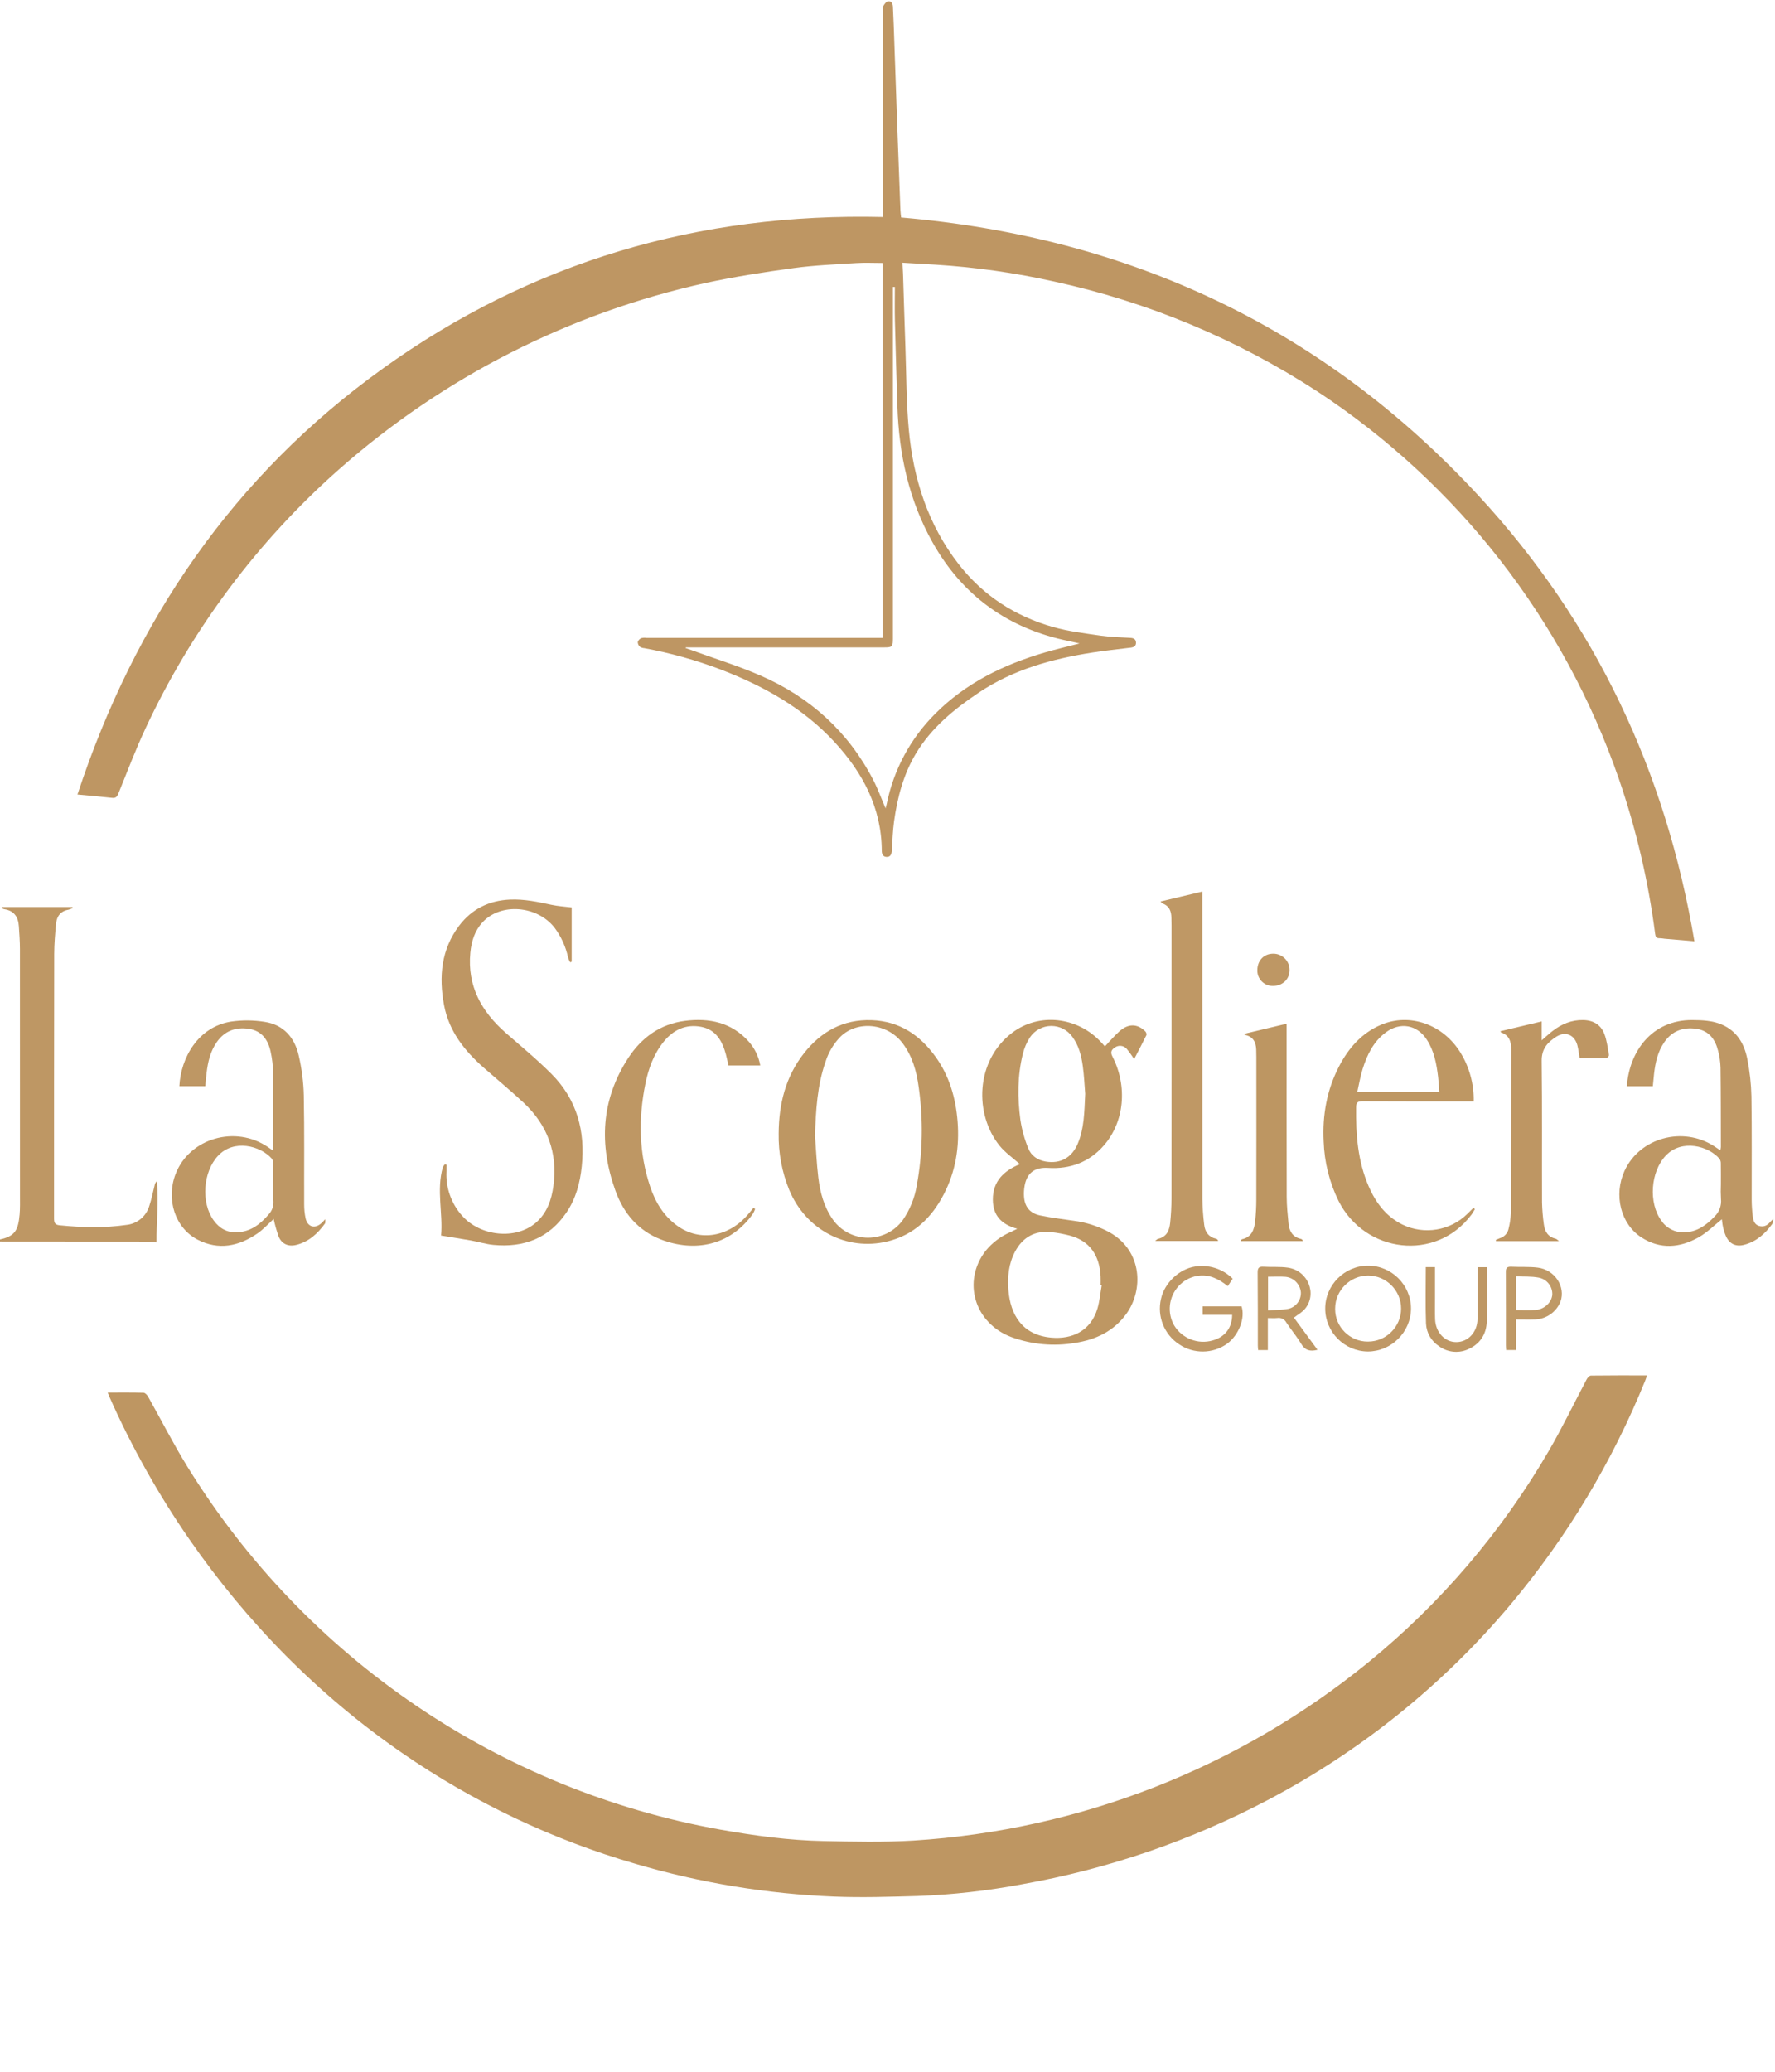 <svg xmlns="http://www.w3.org/2000/svg" xmlns:xlink="http://www.w3.org/1999/xlink" xmlns:serif="http://www.serif.com/" width="100%" height="100%" viewBox="0 0 3575 4171" xml:space="preserve" style="fill-rule:evenodd;clip-rule:evenodd;stroke-linejoin:round;stroke-miterlimit:2;"><path d="M0,2495.18c29.454,-6.446 36.708,-17.575 39.542,-50.375c1.075,-12.471 0.7,-25.075 0.704,-37.621c0.039,-165.555 0.015,-331.095 -0.071,-496.621c-0,-15.287 -1.2,-30.583 -2.179,-45.858c-1.175,-18.333 -9.279,-31.112 -28.75,-34.258c-1.351,-0.233 -2.662,-0.653 -3.896,-1.25c-0.492,-0.238 -0.688,-1.096 -1.883,-3.196l142.379,0l0.771,2.125c-2.662,1.307 -5.445,2.353 -8.309,3.121c-15.745,2.7 -23.85,12.862 -25.321,27.779c-2.016,20.417 -3.749,40.954 -3.8,61.442c-0.277,177.391 -0.386,354.782 -0.325,532.171c0,8.679 1.442,13.129 11.4,14.125c44.855,4.479 89.659,5.679 134.371,-0.8c21.456,-2.162 39.604,-17.075 45.884,-37.705c4.737,-14.108 7.479,-28.887 11.191,-43.333c0.563,-2.642 2.039,-5.003 4.167,-6.667c3.979,40.709 -0.987,81.055 -0.637,122.946c-13.488,-0.616 -25.863,-1.666 -38.242,-1.666c-88.509,-0.137 -177.015,-0.159 -265.521,-0.067c-3.833,-0 -7.662,-0.063 -11.492,-0.096l0.017,-4.196Z" style="fill:#be9764;fill-rule:nonzero;"></path><path d="M156.021,1599.53c115.696,-351.175 314.467,-641.667 614.883,-857.446c299.938,-215.454 637.004,-313.942 1007.39,-305.171l-0,-413.958c-0,-3.479 -1.017,-7.613 0.483,-10.292c2.254,-4.021 5.913,-9.262 9.709,-9.958c6.45,-1.183 9.583,4.308 9.908,10.671c0.612,12.525 1.225,25.05 1.667,37.579c2.391,67.889 4.763,135.779 7.116,203.671c2.025,56.389 4.147,112.778 6.367,169.166c0.187,4.825 0.946,9.63 1.404,14.075c459.883,39.555 850.679,221.58 1164.55,561.709c234.404,254.012 375.525,553.846 433.179,895.417c-20.658,-1.763 -40.317,-3.43 -59.967,-5.138c-3.426,-0.59 -6.888,-0.955 -10.362,-1.092c-6.496,0.309 -8.008,-3.066 -8.75,-8.82c-13.697,-105.994 -38.114,-210.324 -72.875,-311.388c-110.668,-320.108 -324.38,-594.68 -607.529,-780.537c-161.764,-105.252 -341.329,-180.213 -529.913,-221.217c-78.473,-17.526 -158.202,-28.859 -238.45,-33.896c-21.854,-1.317 -43.712,-2.583 -67.237,-3.975c0.416,8.133 0.925,15.229 1.158,22.333c1.617,49.096 3.05,98.205 4.796,147.296c1.983,55.696 1.758,111.609 6.912,167.017c9.167,98.7 38.58,190.833 100.446,270.337c49.425,63.521 114.113,104.93 190.896,126.6c30.942,8.73 63.363,12.546 95.317,17.213c19.583,2.854 39.516,3.204 59.312,4.404c6.317,0.388 11.138,2.179 11.567,9.233c0.416,7.134 -4.288,9.675 -10.475,10.455c-25.533,3.22 -51.171,5.8 -76.592,9.762c-81.471,12.704 -159.975,34.167 -229.541,80.767c-49.584,33.208 -95.388,70.55 -126.592,122.537c-25.113,41.846 -37.292,88.304 -44.025,136.175c-2.758,19.584 -3.267,39.496 -4.554,59.275c-0.459,7.013 -2.409,12.988 -10.417,12.825c-7.267,-0.15 -9.754,-5.637 -9.796,-12.354c-0.504,-86.875 -38.691,-157.917 -95.758,-219.558c-63.038,-68.113 -142.258,-112.171 -228.063,-145.167c-50.103,-19.054 -101.835,-33.509 -154.558,-43.187c-3.125,-0.146 -6.156,-1.116 -8.783,-2.813c-2.685,-2.441 -4.264,-5.873 -4.371,-9.5c1.103,-3.451 3.611,-6.282 6.904,-7.792c3.359,-0.892 6.866,-1.089 10.304,-0.579l476.042,0l-0,-754.746c-17.833,0 -35.533,-0.933 -53.104,0.184c-42.029,2.675 -84.267,4.333 -125.921,10.029c-59.208,8.104 -118.446,17.254 -176.829,29.866c-274.468,60.35 -529.06,189.719 -739.621,375.834c-163.952,144.952 -296.331,322.108 -388.879,520.417c-20.225,43.112 -37.084,87.82 -55,131.979c-2.663,6.55 -5.396,9.287 -12.738,8.458c-22.466,-2.513 -44.987,-4.375 -69.608,-6.7Zm1225.36,-296.15l-0.741,1.208c3.816,1.342 7.645,2.642 11.445,4.03c46.692,17.004 94.388,31.712 139.867,51.512c99.367,43.254 176.075,112.5 226.442,209.246c9.675,18.583 16.816,38.492 25.225,58.025c0.783,-3.013 1.666,-5.996 2.321,-9.029c13.943,-68.733 47.88,-131.841 97.533,-181.371c61.858,-62.129 138.004,-99.067 220.983,-123.438c22.275,-6.541 44.95,-11.729 69.925,-18.183c-8.821,-1.962 -15.196,-3.483 -21.617,-4.792c-121.741,-24.845 -214.066,-90.629 -274.849,-199.22c-47.442,-84.742 -67.367,-176.938 -70.488,-273.263c-1.858,-57.444 -3.525,-114.896 -5,-172.354c-0.558,-22.708 -0.092,-45.442 -0.092,-68.163l-3.983,0l-0,707.755c-0,16.729 -1.271,18.033 -17.625,18.037l-399.346,0Z" style="fill:#be9663;fill-rule:nonzero;"></path><path d="M216.929,2803.46c25.483,0 48.809,-0.308 72.104,0.355c3.18,0.091 7.271,4.42 9.167,7.787c26.483,47 50.946,95.229 79.225,141.113c237.543,385.169 628.555,651.189 1074.04,730.712c68.608,12.167 137.6,21.571 207.287,22.958c60.209,1.2 120.638,2.613 180.675,-0.97c335.37,-20.957 655.898,-146.443 916.354,-358.75c145.671,-118.746 268.743,-262.791 363.3,-425.209c27.538,-47.137 51.117,-96.579 76.767,-144.829c1.667,-3.129 5.479,-7.246 8.333,-7.283c37.242,-0.492 74.492,-0.325 112.938,-0.325c-0.834,2.566 -1.759,6.025 -3.1,9.308c-66.355,164.009 -158.088,316.569 -271.833,452.083c-136.05,161.821 -302.35,295.578 -489.576,393.771c-154.848,81.517 -321.389,138.566 -493.695,169.117c-69.786,13.198 -140.464,21.137 -211.438,23.75c-55.671,1.562 -111.487,3.383 -167.083,1.166c-135.386,-5.441 -269.59,-27.519 -399.584,-65.737c-167.859,-48.643 -326.786,-124.028 -470.654,-223.25c-169.583,-117.125 -311.808,-261.613 -429.166,-430.833c-62.416,-90.294 -116.227,-186.242 -160.725,-286.584c-0.809,-1.85 -1.5,-3.758 -3.338,-8.35Z" style="fill:#be9662;fill-rule:nonzero;"></path><path d="M2048.87,2473.74c-32.238,-8.613 -48.892,-27.146 -49.188,-58.121c-0.37,-38.492 23.334,-59 54.413,-71.963c-13.788,-12.337 -29.521,-23.041 -40.938,-37.216c-51.083,-63.442 -48.75,-170.834 25.263,-227.18c54.075,-41.166 132.112,-32.641 179.85,19.467c2.308,2.521 4.583,5.063 7.125,7.842c9.904,-10.417 18.854,-21.038 29.079,-30.259c17.754,-16.016 36.129,-15.787 52.046,-0.183c1.983,1.978 2.93,4.774 2.558,7.55c-8.037,16.471 -16.629,32.667 -24.916,48.663c-4.45,-7.316 -9.44,-14.288 -14.93,-20.859c-6.018,-6.906 -16.452,-8.059 -23.833,-2.633c-6.879,4.4 -9.438,9.167 -4.879,18.033c30.858,60.1 24.166,131.829 -17.404,179.288c-29.438,33.604 -67.834,47.816 -112.084,45.046c-26.22,-1.642 -42.354,9.408 -47.271,35.441c-1.357,7.174 -1.825,14.487 -1.391,21.775c1.296,20.675 11.462,33.904 32.225,38.384c22.383,4.829 45.271,7.35 67.954,10.775c25.606,3.266 50.37,11.323 72.996,23.75c65.833,37.808 67.55,116.3 32.787,163.983c-25.416,34.846 -61.454,51.75 -102.662,58.117c-43.157,7.406 -87.51,3.395 -128.638,-11.634c-74.275,-27.958 -99.425,-111.7 -52.154,-173.333c13.435,-16.606 30.725,-29.681 50.363,-38.083c3.587,-1.667 7.133,-3.471 13.629,-6.651Zm170.108,113.542l-2.196,-0.337c0,-5.571 0.225,-11.155 -0.033,-16.713c-2.058,-44.066 -22.838,-72.242 -61.904,-82.791c-12.434,-3.274 -25.098,-5.602 -37.884,-6.963c-32.104,-3.6 -56.962,10.108 -72.383,38.892c-13.158,24.558 -15.675,51.17 -13.512,78.146c3.862,48.191 26.995,90.212 86.416,95.416c41.321,3.613 79.359,-13.05 92.917,-58.708c4.487,-15.175 5.821,-31.292 8.579,-46.942Zm-33.266,-385.083c-1.276,-15.358 -2.117,-35.925 -4.909,-56.225c-2.917,-21.071 -8.175,-41.667 -21.383,-59.258c-9.766,-13.379 -25.367,-21.306 -41.93,-21.306c-17.456,-0 -33.783,8.804 -43.374,23.389c-6.354,9.96 -11.05,20.886 -13.905,32.35c-11.075,44.142 -10.979,89.108 -5,133.812c2.993,19.5 8.287,38.576 15.771,56.83c5.804,14.866 18.779,23.858 35.121,26.633c29.463,5 52.5,-7.667 64.475,-35.704c13.025,-30.521 13.35,-63.017 15.133,-100.521Z" style="fill:#be9763;fill-rule:nonzero;"></path><path d="M888.367,2487.4c4.033,-44.458 -9.584,-91.079 3.437,-137.221c1.051,-2.27 2.44,-4.368 4.121,-6.221l3.333,0.655c0,4.495 0.117,8.995 0,13.487c-1.739,32.732 9.552,64.858 31.388,89.304c36.862,41.713 108.042,48.979 148.404,14.329c22.629,-19.425 31.825,-45.979 35.621,-74.621c8.792,-66.341 -11.879,-122.412 -60.65,-167.733c-25.754,-23.933 -52.917,-46.354 -79.35,-69.554c-39.038,-34.263 -70.417,-73.696 -80.296,-126.25c-10.733,-57.142 -5.871,-112.083 30.496,-160.113c25.417,-33.55 60.175,-50.591 102.425,-52.462c28.537,-1.25 55.996,4.65 83.6,10.596c13.121,2.825 26.692,3.55 40.521,5.283l-0,109.283l-3.063,1.076c-1.673,-3.045 -3.068,-6.234 -4.166,-9.53c-4.644,-21.867 -14.017,-42.455 -27.459,-60.316c-35,-44.525 -107.954,-50.23 -144.504,-11.063c-16.154,17.313 -22.733,38.721 -24.917,61.767c-6.358,67.083 22.5,118.5 71.342,161.283c31.154,27.304 63.288,53.7 92.45,83.021c51.054,51.329 68.012,114.908 60.579,186c-3.454,33.029 -11.725,64.421 -30.479,92.179c-35.371,52.354 -86.104,71.404 -147.296,65.625c-15.125,-1.429 -29.917,-6.146 -44.954,-8.837c-19.396,-3.467 -38.879,-6.421 -60.583,-9.967Z" style="fill:#be9663;fill-rule:nonzero;"></path><path d="M1568.3,2281.62c0.417,-58.971 13.859,-114.054 50.959,-161.196c34.479,-43.808 79.066,-68.608 136.162,-66.667c55.958,1.913 97.438,29.863 129.096,74.046c27.733,38.7 40.354,82.696 44.108,129.792c4.108,51.558 -3.921,100.787 -27.754,146.771c-24.442,47.162 -60.263,81.92 -113.3,94.804c-82.5,20.033 -164.275,-23.054 -197.917,-103.371c-14.784,-36.218 -22.05,-75.066 -21.354,-114.179Zm73.158,4.583c2.142,28.092 3.334,56.3 6.667,84.25c3.609,30.258 11.467,59.492 29.484,84.95c16.279,22.797 42.625,36.358 70.638,36.358c27.59,-0 53.589,-13.154 69.932,-35.383c14.534,-20.979 24.213,-44.934 28.334,-70.121c11.951,-65.191 13.25,-131.892 3.845,-197.5c-4.245,-31.895 -12.766,-62.804 -32.895,-89.129c-30.463,-39.837 -90.517,-45.904 -124.692,-12.587c-13.899,14.298 -24.24,31.669 -30.183,50.704c-16.75,48.058 -19.38,98.037 -21.117,148.441l-0.013,0.017Z" style="fill:#be9763;fill-rule:nonzero;"></path><path d="M413.4,2186.68l-52.146,0c2.875,-57.558 38.021,-119.658 104.379,-130.096c22.355,-3.202 45.065,-3.013 67.363,0.563c37.892,5.721 60.279,31.429 68.554,67.4c6.187,26.391 9.644,53.348 10.317,80.446c1.425,73.154 0.491,146.346 0.762,219.525c-0.063,9.394 0.875,18.767 2.8,27.962c4.029,18.121 19.475,22.167 32.784,9.167c1.737,-1.696 3.4,-3.471 7.083,-7.221c-0.363,4.467 0.271,7.296 -0.854,8.85c-14.629,20.204 -32.429,36.442 -57.321,42.808c-16.308,4.167 -29.608,-1.52 -36.013,-16.925c-4.06,-11.5 -7.377,-23.249 -9.929,-35.175c-10.271,9.292 -20.496,20.834 -32.821,29.271c-37.5,25.717 -78.029,34.167 -120.112,12.5c-45.629,-23.5 -64.217,-81.058 -44.608,-132.208c27.662,-72.146 120.75,-99.167 186.345,-54.075c2.796,1.925 5.563,3.892 9.463,6.621c0.474,-2.917 0.802,-5.855 0.983,-8.804c0,-48.784 0.371,-97.575 -0.287,-146.35c-0.227,-14.95 -1.974,-29.838 -5.213,-44.434c-5.262,-23.75 -18.146,-41.666 -44.241,-45.354c-26.25,-3.712 -48.217,4.217 -63.863,26.467c-13.217,18.783 -18.171,40.416 -20.783,62.737c-1.021,8.575 -1.738,17.184 -2.642,26.325Zm137.054,197.029c0,-13.591 0.2,-27.187 -0.137,-40.77c0.152,-3.73 -0.897,-7.412 -2.992,-10.5c-23.487,-26.25 -76.462,-39.584 -108.237,-5.58c-30.242,32.375 -34.7,94.317 -8.63,130.225c11.588,15.959 27.134,24.734 47.325,23.75c27.175,-1.308 46.621,-16.283 63.334,-36.045c6.779,-7.125 10.243,-16.792 9.533,-26.6c-0.917,-11.405 -0.196,-22.963 -0.196,-34.467l0,-0.013Z" style="fill:#be9764;fill-rule:nonzero;"></path><path d="M3571.49,2454.02c-0.905,5.225 -0.596,7.958 -1.788,9.612c-14.391,20 -32.108,35.834 -56.504,42.292c-17.321,4.583 -30.087,-1.721 -37.367,-18.063c-2.432,-5.764 -4.302,-11.75 -5.583,-17.875c-1.296,-5.666 -1.704,-11.537 -2.242,-15.416c-15.454,12.208 -29.87,26.883 -47.083,36.533c-37.587,21.054 -76.946,24.529 -114.837,0.104c-42.084,-27.125 -56.392,-85.416 -34.138,-134.083c30.479,-66.667 117.5,-90.488 180.725,-49.45c3.75,2.429 7.421,4.95 12.171,8.121c0.539,-2.134 0.915,-4.305 1.125,-6.496c-0.117,-53.333 -0,-106.667 -0.679,-159.971c-0.344,-11.481 -2.003,-22.885 -4.946,-33.988c-5.796,-23.308 -18.617,-40.649 -44.2,-44.208c-26.279,-3.654 -48.258,4.242 -63.846,26.538c-13.358,19.112 -18.279,41.12 -20.871,63.808c-0.941,8.233 -1.646,16.496 -2.5,25.25l-52.316,-0c4.958,-70.275 50.67,-133.704 131.758,-133.167c20.329,0.134 40.45,0.942 59.437,9.063c30.509,13.046 45.396,38.708 51.367,69.233c4.987,24.889 7.767,50.169 8.308,75.546c1.117,69.692 0.346,139.408 0.546,209.117c0.113,10.433 0.796,20.853 2.046,31.212c0.946,8.417 2.988,17.083 12.333,20.133c9.817,3.192 17.642,-0.937 23.75,-8.812c1.692,-1.767 3.472,-3.447 5.334,-5.033Zm-105.488,-69.563c0,-13.917 0.15,-27.833 -0.112,-41.742c0.181,-3.397 -0.7,-6.768 -2.521,-9.641c-22.017,-25.971 -75.804,-40.579 -108.033,-6.983c-31.025,32.345 -35.7,95.662 -8.946,131.666c10.378,15.305 28.048,24.105 46.516,23.167c25.113,-0.934 43.571,-14.242 60.105,-31.592c9.742,-9.148 14.63,-22.368 13.183,-35.654c-0.573,-9.73 -0.637,-19.484 -0.192,-29.221Z" style="fill:#be9764;fill-rule:nonzero;"></path><path d="M2326.41,2498.35c3.159,-2.438 4.292,-3.996 5.692,-4.288c17.5,-3.666 23.129,-16.854 24.704,-32.2c1.707,-16.272 2.589,-32.621 2.642,-48.983c0.175,-183.333 0.207,-366.667 0.096,-550c-0,-5.225 -0.209,-10.45 -0.271,-15.679c-0.15,-12.863 -4.304,-23.175 -17.334,-28.192c-1.645,-0.633 -2.825,-2.475 -4.612,-4.116l84.204,-20.046l0,10.358c0,202.853 0.053,405.707 0.158,608.563c0.295,17.377 1.531,34.726 3.705,51.97c1.583,14.317 8.845,24.78 23.95,28.096c1.001,0.305 1.918,0.837 2.679,1.554c0.471,0.417 0.629,1.171 1.512,2.967l-127.125,-0.004Z" style="fill:#bf9865;fill-rule:nonzero;"></path><path d="M2968.18,2217.22l-12.058,-0c-70.742,-0 -141.484,0.196 -212.221,-0.233c-9.771,-0.059 -12.5,2.966 -12.6,12.337c-0.638,54.346 3.283,107.917 25.15,158.621c14.312,33.171 35.083,61.083 68.362,77.429c43.597,21.015 96.006,12.339 130.505,-21.604c4.116,-3.971 8.17,-8.013 12.254,-12.021l3.037,2.338c-2.283,3.729 -4.283,7.666 -6.887,11.15c-71.504,95.57 -214.775,77.662 -267.821,-27.625c-18.298,-37.286 -28.489,-78.029 -29.9,-119.538c-2.65,-52.917 6.25,-103.404 30.617,-150.592c19.166,-37.125 45.649,-67.787 85,-84.454c57.729,-24.441 124.341,-0.896 159.429,55.304c18.431,29.635 27.859,63.997 27.133,98.888Zm-69.221,-19.238c-0.833,-10.454 -1.337,-20.095 -2.462,-29.662c-3.096,-26.425 -7.975,-52.438 -22.75,-75.258c-19.529,-30.167 -53.525,-36.18 -82.396,-14.83c-25.346,18.75 -38.121,45.709 -47.117,74.663c-4.466,14.362 -6.891,29.362 -10.471,45.087l165.196,0Z" style="fill:#be9763;fill-rule:nonzero;"></path><path d="M1531.2,2144.91l-64.088,-0c-1.637,-7.234 -3.058,-14.646 -5,-21.917c-7.25,-26.938 -19.887,-50.104 -49.812,-55.833c-30.35,-5.834 -55.525,5.62 -74.929,29.2c-20.65,25.091 -31.33,54.85 -37.667,86.191c-14.038,69.45 -12.942,138.4 9.679,206.079c10.567,31.609 27.296,59.48 55.067,79.346c45.337,32.438 104.421,22.254 143.283,-24.583c3.217,-3.875 6.479,-7.713 9.721,-11.567l3.463,1.829c-1.094,3.269 -2.505,6.423 -4.213,9.417c-45.833,65.121 -118.304,78.163 -185.417,52.271c-46.208,-17.829 -75.641,-53.208 -91.879,-98.542c-33.179,-92.641 -28.921,-182.758 25.904,-266.887c26.825,-41.167 64.713,-68.5 114.359,-74.784c48.812,-6.179 93.837,3.084 128.466,41.905c11.98,13.508 19.967,30.087 23.063,47.875Z" style="fill:#be9764;fill-rule:nonzero;"></path><path d="M3022.05,2075.97l83.046,-19.692l0,38.08c8.433,-7.255 14.896,-13.334 21.883,-18.75c18.117,-13.984 38.196,-22.5 61.667,-22.084c20.267,0.388 35.496,9.346 42.633,27.892c5.155,13.404 6.792,28.208 9.305,42.5c0.325,1.867 -3.434,6.362 -5.392,6.421c-17.708,0.504 -35.442,0.296 -53.613,0.296c-1.587,-9.259 -2.425,-17.917 -4.616,-26.196c-5.534,-20.95 -23.684,-29.021 -42.146,-17.5c-17.438,10.891 -30.025,24.416 -29.729,48.541c1.162,95.15 0.362,190.321 0.7,285.48c0.362,14.6 1.568,29.167 3.612,43.629c1.759,14.583 8.45,25.687 24.079,29.25c1.634,0.371 2.954,2.121 6.454,4.771l-126.633,-0l-0.883,-2.121c2.791,-1.25 5.504,-2.742 8.391,-3.729c8.937,-2.6 15.729,-9.953 17.613,-19.067c2.561,-10.112 4.07,-20.461 4.504,-30.883c0.463,-109.796 0.417,-219.584 0.733,-329.392c0.05,-15.925 -3.362,-29.092 -20.25,-34.883c-0.67,-0.155 -0.904,-1.605 -1.358,-2.563Z" style="fill:#be9663;fill-rule:nonzero;"></path><path d="M2508.3,2080.69l83.075,-19.784l0,9.675c0,112.888 -0.158,225.779 0.167,338.667c0.054,18.033 1.871,36.108 3.654,54.083c1.525,15.388 8.4,27.2 24.958,30.808c1.008,0.293 1.934,0.817 2.704,1.53c0.442,0.37 0.525,1.17 1.192,2.82l-125.333,0c1.137,-1.704 1.641,-3.4 2.479,-3.579c20.358,-4.383 25.15,-20.141 26.913,-37.529c1.366,-13.487 2.15,-27.083 2.175,-40.65c0.18,-96.167 0.208,-192.332 0.083,-288.496c-0,-5.225 -0.042,-10.454 -0.275,-15.671c-0.658,-14.941 -6.421,-26.345 -23.942,-29.395l2.15,-2.48Z" style="fill:#bd9662;fill-rule:nonzero;"></path><path d="M2755.12,2720.82c-47.252,-0.208 -86.017,-39.143 -86.017,-86.395c0,-47.396 39.001,-86.396 86.396,-86.396c47.396,-0 86.396,39 86.396,86.396c0,0.086 -0,0.171 -0,0.257c-0.514,47.298 -39.475,85.973 -86.775,86.138Zm-0.521,-20c0.31,0.004 0.62,0.006 0.931,0.006c36.437,0 66.42,-29.983 66.42,-66.421c0,-36.437 -29.983,-66.42 -66.42,-66.42c-36.22,-0 -66.104,29.625 -66.419,65.843c-0.014,0.554 -0.021,1.108 -0.021,1.663c0,35.854 29.504,65.358 65.359,65.358c0.05,0 0.1,-0 0.15,-0l-0,-0.029Z" style="fill:#bf9866;fill-rule:nonzero;"></path><path d="M2481.64,2646.98l-59.28,0l0,-17.029l78.242,0c7.742,23.75 -5.625,57.996 -29.287,75.358c-28.611,20.302 -67.009,20.801 -96.138,1.25c-30.359,-19.716 -45.14,-56.604 -36.796,-91.829c7.054,-32.083 36.833,-60.196 68.925,-65.041c27.586,-4.302 55.629,4.833 75.388,24.558c-3.005,4.583 -6.163,9.404 -9.859,15.033c-18.162,-14.712 -37.804,-24.483 -61.454,-20.596c-14.565,2.423 -27.881,9.731 -37.746,20.717c-19.908,21.675 -23.355,54.03 -8.458,79.413c16.081,25.987 47.707,38.206 77.083,29.783c24.817,-6.871 39.38,-25.254 39.38,-51.617Z" style="fill:#bf9866;fill-rule:nonzero;"></path><path d="M2606.08,2652.66l47.5,64.729c-14.858,3.958 -25.116,1.196 -33.041,-12.188c-8.842,-14.929 -20.317,-28.275 -29.834,-42.841c-3.481,-6.528 -10.772,-10.142 -18.075,-8.959c-5.833,0.592 -11.779,0.117 -19.066,0.117l-0.001,64.454l-19.533,0c-0.216,-2.892 -0.637,-5.904 -0.642,-8.917c-0.083,-49.133 0.142,-98.266 -0.375,-147.391c-0.099,-9.479 2.867,-12.084 11.9,-11.525c16.313,1.025 32.917,-0.463 48.984,1.866c40.629,5.896 59.754,53.188 34.05,83.384c-5.679,6.671 -13.954,11.137 -21.867,17.271Zm-52.146,-82.355l0,67.692c14.284,-0.971 27.917,-0.575 40.967,-3.121c15.12,-3.485 25.739,-17.335 25.179,-32.841c-1.294,-16.526 -14.343,-29.889 -30.833,-31.575c-11.359,-0.817 -22.85,-0.155 -35.313,-0.155Z" style="fill:#bf9966;fill-rule:nonzero;"></path><path d="M3053.09,2656.29l-0,61.566l-19.438,0c-0.208,-3.312 -0.562,-6.362 -0.566,-9.408c-0.034,-49.092 0.187,-98.188 -0.213,-147.275c-0.075,-8.862 2.75,-11.467 11.296,-11.017c17.7,0.929 35.621,-0.379 53.129,1.817c34.258,4.296 56.4,38.463 45.708,68.367c-8.365,20.869 -28.293,34.95 -50.758,35.866c-12.471,0.471 -24.975,0.084 -39.158,0.084Zm0.304,-18.925c14.029,-0 26.9,0.758 39.646,-0.188c17.604,-1.3 32.108,-15.275 33.429,-30.654c0.739,-16.685 -11.114,-31.501 -27.554,-34.442c-14.667,-2.787 -30.046,-1.829 -45.521,-2.545l-0,67.829Z" style="fill:#bf9966;fill-rule:nonzero;"></path><path d="M2871.7,2550.95l18.546,0l-0,61.975c-0,14.275 -0.342,28.567 0.15,42.829c0.921,26.53 19.704,46.396 43.042,46.142c23.62,-0.254 42.083,-20.092 42.441,-46.667c0.417,-30.641 0.125,-61.287 0.138,-91.933l-0,-12.179l19.066,-0l0,22.958c-0.071,28.9 0.734,57.842 -0.508,86.692c-1.042,24.221 -12.567,43.479 -34.942,54.246c-19.706,10.172 -43.58,8.253 -61.408,-4.938c-15.563,-10.082 -25.306,-27.111 -26.108,-45.637c-1.396,-37.513 -0.417,-75.104 -0.417,-113.488Z" style="fill:#be9764;fill-rule:nonzero;"></path><path d="M2532.42,1952.93c0.067,-19.208 13.158,-32.871 31.521,-32.916c0.29,-0.008 0.581,-0.012 0.872,-0.012c17.809,-0 32.463,14.654 32.463,32.462c-0,0.114 -0.001,0.228 -0.002,0.341c0.204,18.521 -14.146,32.2 -33.638,32.059c-0.206,0.004 -0.413,0.006 -0.619,0.006c-16.801,-0 -30.625,-13.825 -30.625,-30.625c-0,-0.439 0.009,-0.877 0.028,-1.315Z" style="fill:#be9764;fill-rule:nonzero;"></path></svg>